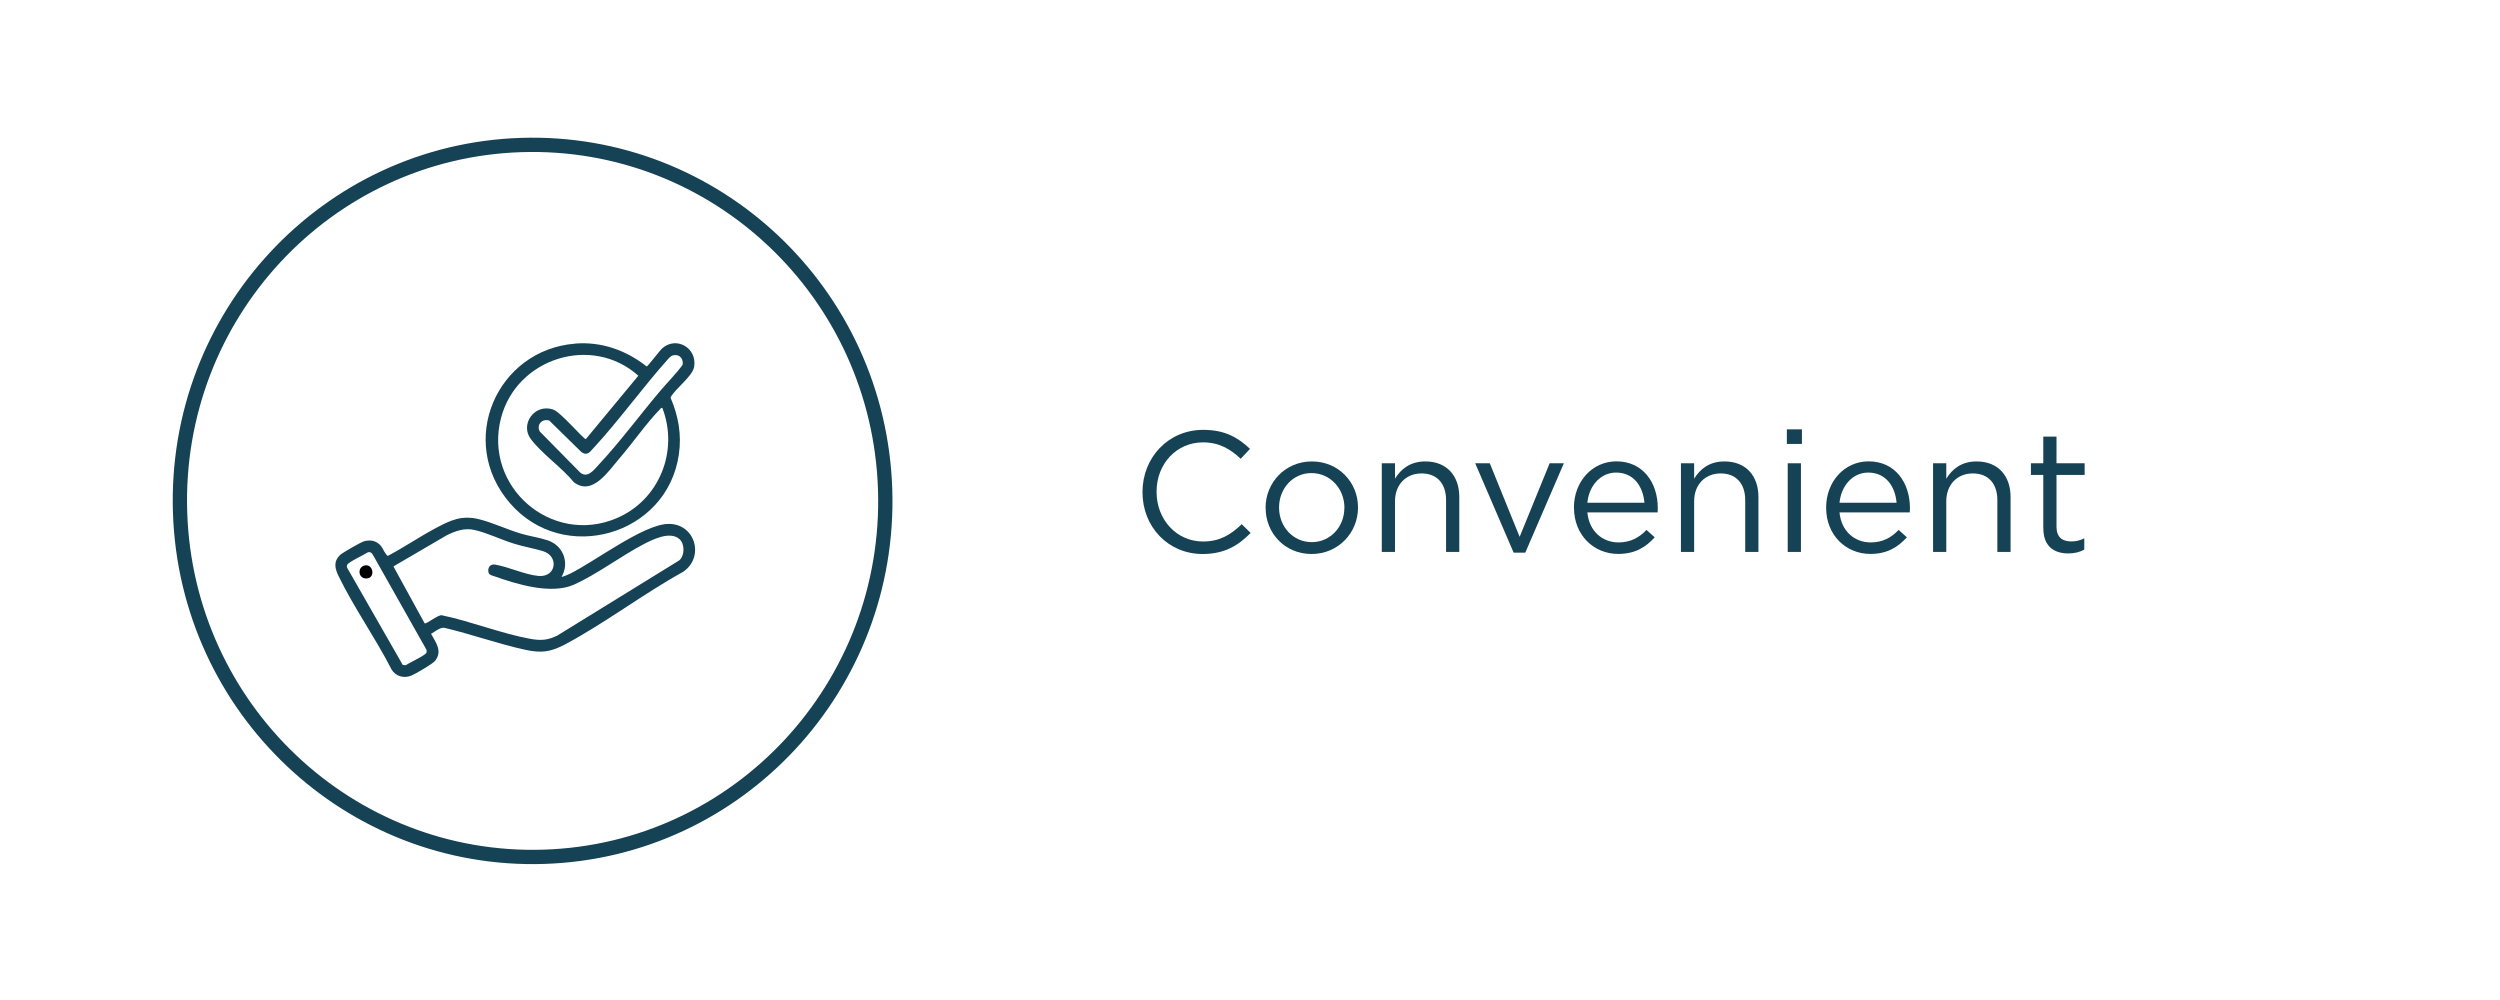<svg viewBox="0 0 350 140" xmlns="http://www.w3.org/2000/svg" data-name="Layer 1" id="Layer_1">
  <defs>
    <style>
      .cls-1 {
        fill: none;
        stroke: #154255;
        stroke-miterlimit: 10;
        stroke-width: 2px;
      }

      .cls-2 {
        fill: #154255;
      }
    </style>
  </defs>
  <ellipse transform="translate(-2.23 2.45) rotate(-1.85)" ry="49.85" rx="49.38" cy="70.12" cx="74.57" class="cls-1"></ellipse>
  <g>
    <path d="M159.95,68.92v-.05c0-4.75,3.55-8.69,8.5-8.69,3.05,0,4.87,1.08,6.55,2.66l-1.3,1.39c-1.42-1.34-3-2.3-5.28-2.3-3.72,0-6.5,3.02-6.5,6.89v.05c0,3.89,2.81,6.94,6.5,6.94,2.3,0,3.82-.89,5.42-2.42l1.25,1.22c-1.75,1.78-3.67,2.95-6.72,2.95-4.85,0-8.42-3.82-8.42-8.64Z" class="cls-2"></path>
    <path d="M177.18,71.13v-.05c0-3.5,2.74-6.48,6.48-6.48s6.46,2.93,6.46,6.43v.05c0,3.5-2.76,6.48-6.5,6.48s-6.43-2.93-6.43-6.43ZM188.22,71.13v-.05c0-2.66-1.99-4.85-4.61-4.85s-4.54,2.18-4.54,4.8v.05c0,2.66,1.97,4.82,4.58,4.82s4.56-2.16,4.56-4.78Z" class="cls-2"></path>
    <path d="M193.45,64.86h1.85v2.16c.82-1.34,2.11-2.42,4.25-2.42,3,0,4.75,2.02,4.75,4.97v7.7h-1.85v-7.25c0-2.3-1.25-3.74-3.43-3.74s-3.72,1.56-3.72,3.89v7.1h-1.85v-12.41Z" class="cls-2"></path>
    <path d="M206.53,64.86h2.04l4.18,10.3,4.2-10.3h1.99l-5.4,12.51h-1.63l-5.38-12.51Z" class="cls-2"></path>
    <path d="M220.35,71.1v-.05c0-3.58,2.52-6.46,5.95-6.46,3.67,0,5.79,2.93,5.79,6.55,0,.24,0,.38-.02.6h-9.84c.26,2.69,2.16,4.2,4.37,4.2,1.7,0,2.9-.7,3.91-1.75l1.15,1.03c-1.25,1.39-2.76,2.33-5.11,2.33-3.41,0-6.19-2.62-6.19-6.46ZM230.22,70.38c-.19-2.26-1.49-4.22-3.96-4.22-2.16,0-3.79,1.8-4.03,4.22h7.99Z" class="cls-2"></path>
    <path d="M235.33,64.86h1.85v2.16c.82-1.34,2.11-2.42,4.25-2.42,3,0,4.75,2.02,4.75,4.97v7.7h-1.85v-7.25c0-2.3-1.25-3.74-3.43-3.74s-3.72,1.56-3.72,3.89v7.1h-1.85v-12.41Z" class="cls-2"></path>
    <path d="M250.16,60.11h2.11v2.04h-2.11v-2.04ZM250.28,64.86h1.85v12.41h-1.85v-12.41Z" class="cls-2"></path>
    <path d="M255.66,71.1v-.05c0-3.58,2.52-6.46,5.95-6.46,3.67,0,5.78,2.93,5.78,6.55,0,.24,0,.38-.02.6h-9.84c.26,2.69,2.16,4.2,4.37,4.2,1.71,0,2.9-.7,3.91-1.75l1.15,1.03c-1.25,1.39-2.76,2.33-5.11,2.33-3.41,0-6.19-2.62-6.19-6.46ZM265.52,70.38c-.19-2.26-1.49-4.22-3.96-4.22-2.16,0-3.79,1.8-4.03,4.22h7.99Z" class="cls-2"></path>
    <path d="M270.63,64.86h1.85v2.16c.82-1.34,2.11-2.42,4.25-2.42,3,0,4.75,2.02,4.75,4.97v7.7h-1.85v-7.25c0-2.3-1.25-3.74-3.43-3.74s-3.72,1.56-3.72,3.89v7.1h-1.85v-12.41Z" class="cls-2"></path>
    <path d="M286.06,73.98v-7.49h-1.73v-1.63h1.73v-3.74h1.85v3.74h3.94v1.63h-3.94v7.25c0,1.51.84,2.06,2.09,2.06.62,0,1.15-.12,1.8-.43v1.58c-.65.34-1.34.53-2.23.53-1.99,0-3.5-.98-3.5-3.5Z" class="cls-2"></path>
  </g>
  <path d="M78.62,80.76c.06.05,1-.35,1.15-.42,3.46-1.7,10.22-6.87,13.72-6.99,3.84-.13,5.21,4.65,2.14,6.71-5.56,3.07-10.89,7.15-16.47,10.13-1.99,1.06-3.29,1.28-5.53.8-3.79-.81-7.64-2.21-11.43-3.1-.6-.08-1.33.56-1.85.85.68,1.23,1.64,2.44.55,3.79-.34.42-2.74,1.82-3.32,2.06-1.04.42-2.17.1-2.75-.84-2.23-4.38-5.25-8.63-7.39-13.02-.54-1.1-.83-2.1.22-3.07.33-.3,2.88-1.76,3.3-1.88.92-.26,1.78-.07,2.39.67.23.28.7,1.37.96,1.37,2.27-1.2,4.42-2.67,6.69-3.88,2.12-1.13,3.67-1.86,6.14-1.23,1.87.48,3.84,1.41,5.73,1.98,1.23.37,2.65.57,3.81.96,2.16.72,3.09,3.11,1.95,5.1ZM59.44,87.26c.26.18,1.97-1.31,2.47-1.11,4.07.85,8.29,2.56,12.35,3.29,1.43.26,2.41.2,3.73-.44l17.08-10.53c.81-.64.82-2.32.06-2.99-1.31-1.16-3.69.02-4.99.69-3.2,1.67-6.54,4.22-9.76,5.67s-8.06-.06-11.17-1.16c-.28-.1-.72-.18-.81-.5-.18-.61.17-1.22.84-1.15,1.96.32,4.18,1.41,6.12,1.6,2.54.24,2.94-2.79.63-3.48-1.3-.39-2.7-.62-4.04-1.04-1.78-.55-3.75-1.51-5.5-1.91-1.43-.33-2.66.13-3.93.75l-7.44,4.35,4.36,7.95ZM51.49,77.33c-.47.33-2.78,1.37-2.9,1.78-.04.12-.04.24,0,.36l7.8,13.63.43.03c.46-.35,2.78-1.38,2.9-1.78v-.36s-7.51-13.31-7.51-13.31c-.16-.28-.38-.46-.72-.35Z" class="cls-2"></path>
  <path d="M80.53,48.1c3.71-.29,7.13.94,10.01,3.21.17-.03,1.82-2.25,2.2-2.57,1.99-1.71,4.88,0,4.44,2.61-.23,1.37-2.65,3.03-3.31,4.31,1.1,2.55,1.58,5.19,1.17,7.97-1.63,11.33-16.12,15.51-23.63,6.83s-1.84-21.49,9.11-22.35ZM92.73,57.11c-.17-.04-.21.05-.3.15-1.97,2.02-3.85,4.77-5.74,6.95-1.5,1.73-3.76,5.29-6.35,3.3-1.67-2.05-4.49-3.99-6.03-6.05s.52-4.99,3.12-4.13c1.09.36,4.29,4.21,4.59,4.14l7.35-8.87c-6.49-5.81-17.05-2.47-19.23,5.93-2.49,9.57,7.03,17.88,16.16,14.03,5.98-2.52,8.76-9.39,6.43-15.45ZM94.33,49.72c-.32.05-.53.25-.74.48-3.6,4.01-6.86,8.59-10.51,12.54-.51.55-.88,1.11-1.67.56l-4.51-4.42c-1.01-.32-1.84.6-1.33,1.53l5.64,5.73c1.05.89,1.95-.37,2.64-1.11,2.98-3.19,5.74-6.95,8.58-10.3,1.04-1.23,2.21-2.38,3.14-3.66.12-.81-.38-1.49-1.24-1.34Z" class="cls-2"></path>
  <path d="M51.08,79.16c1.13-.22,1.46,1.56.46,1.79-1.39.31-1.63-1.56-.46-1.79Z"></path>
</svg>